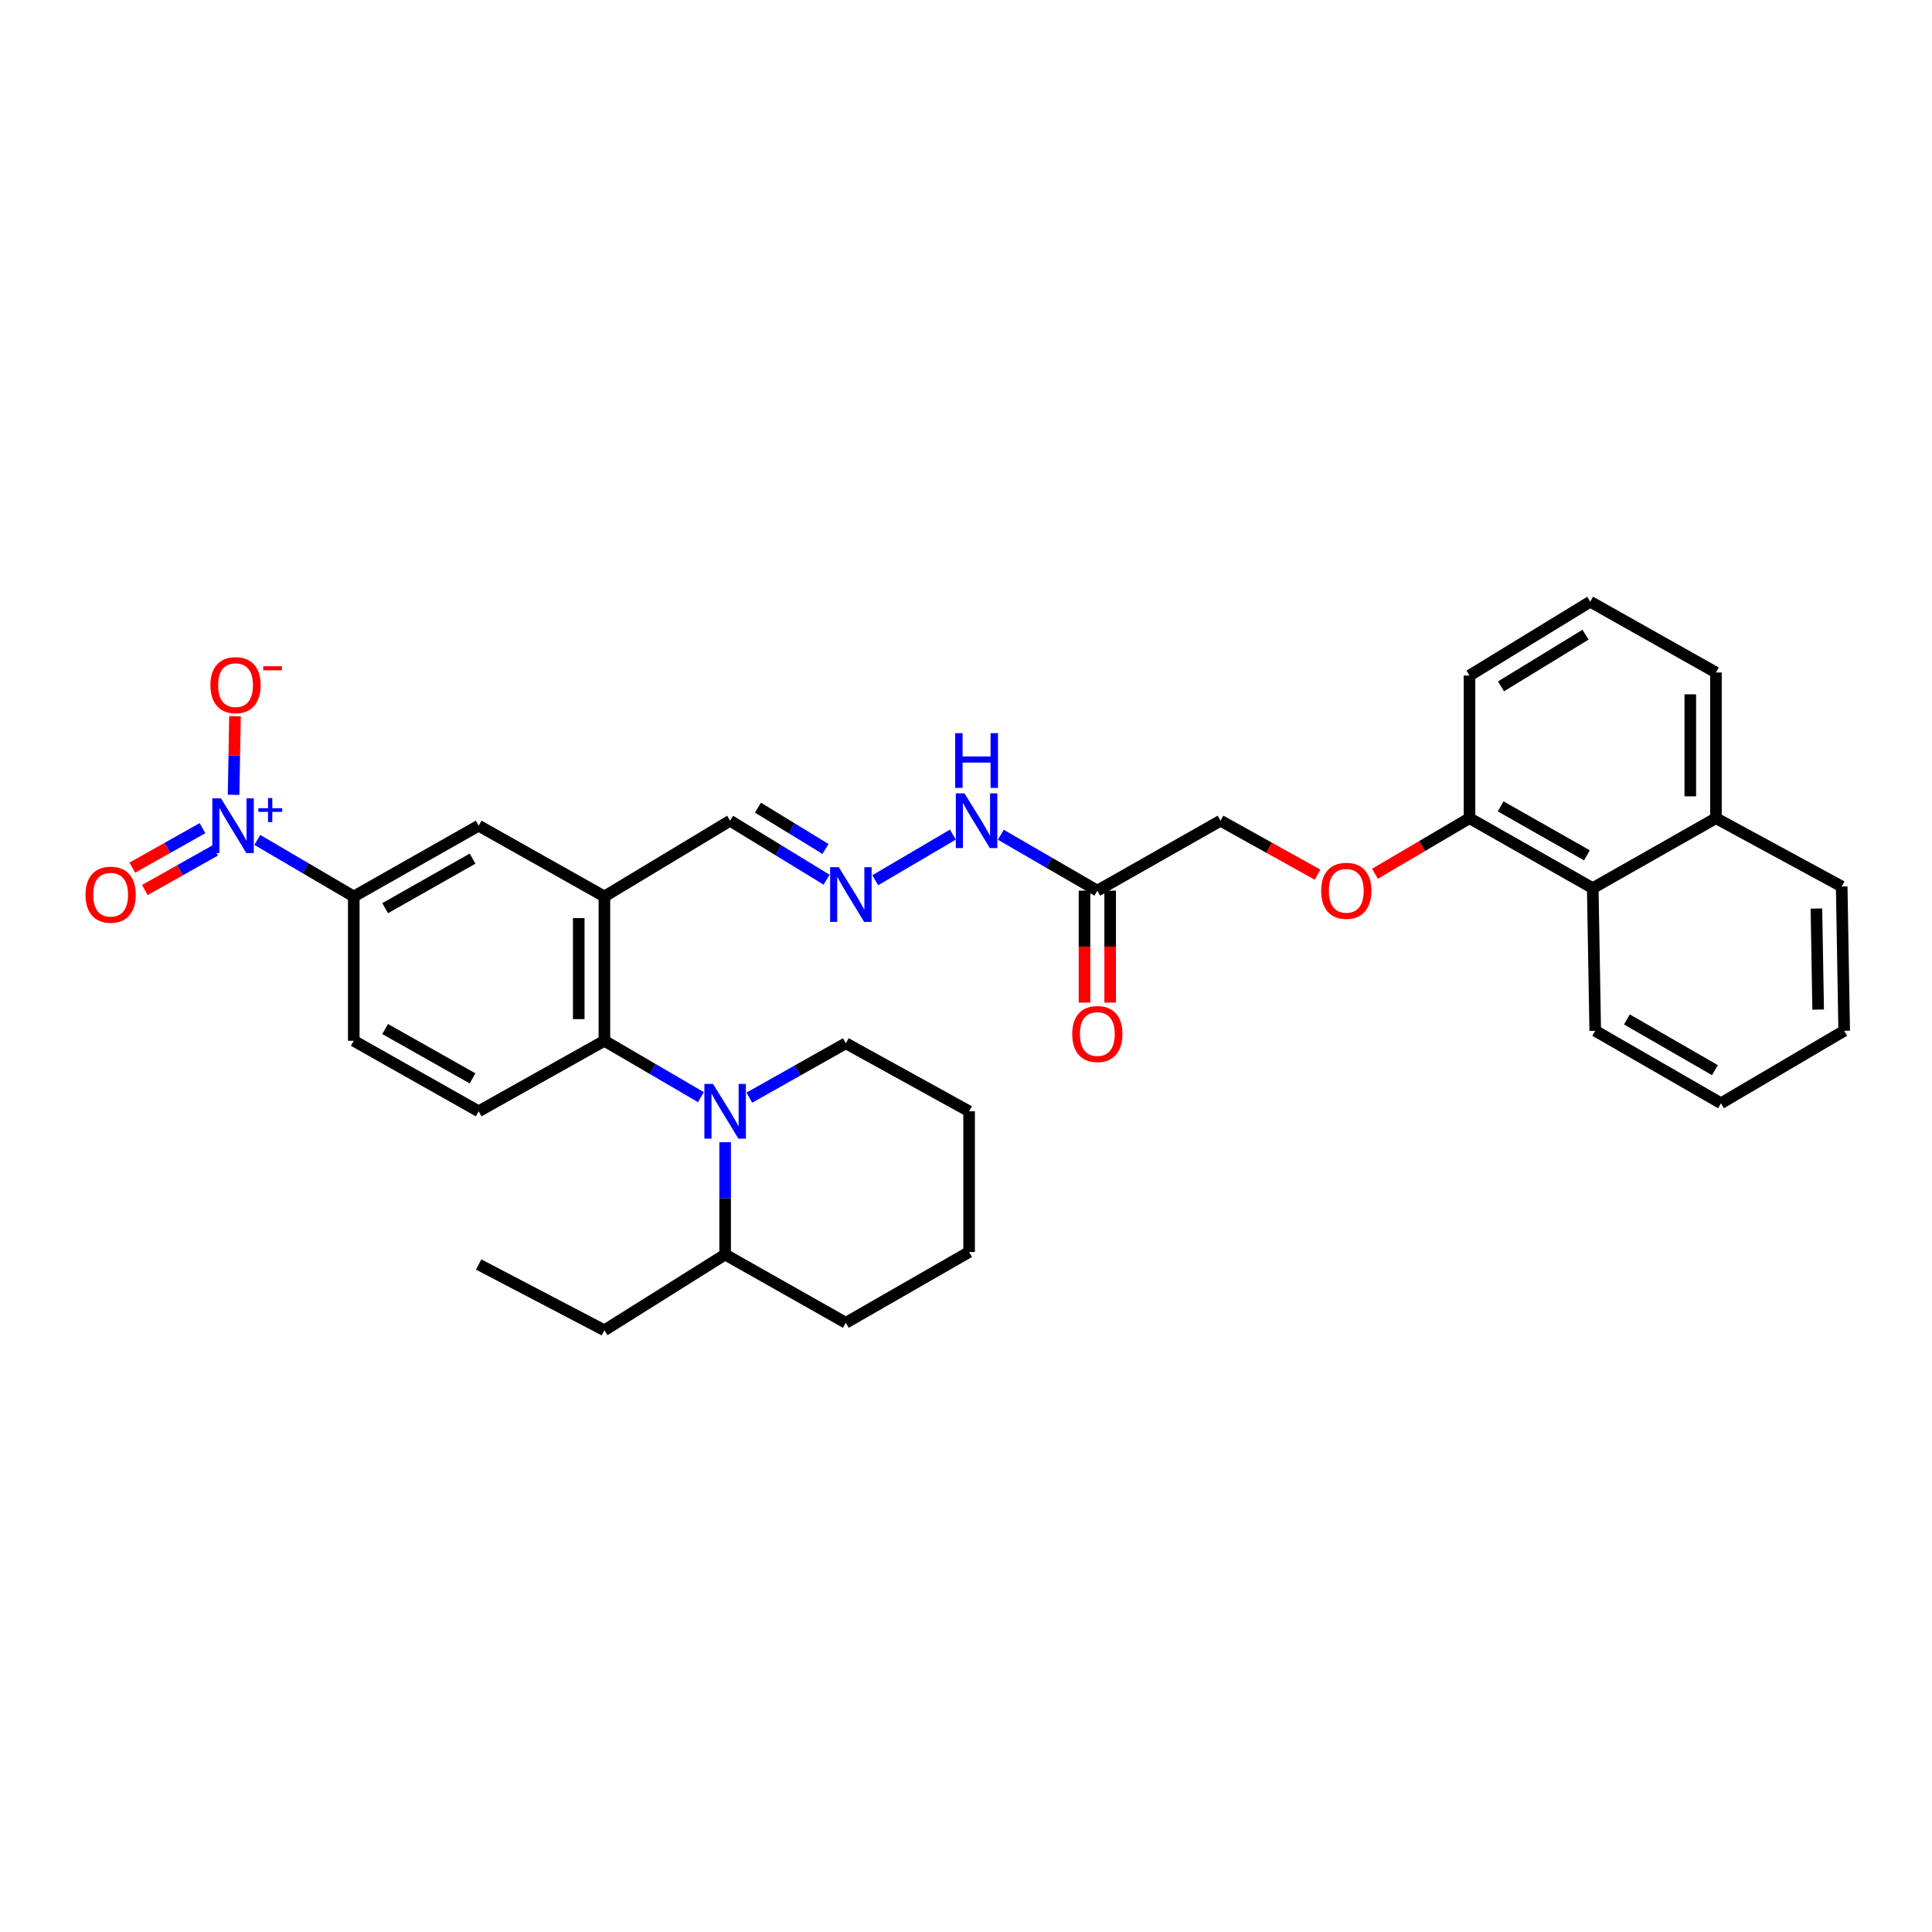 <?xml version='1.0' encoding='iso-8859-1'?>
<svg version='1.1' baseProfile='full'
              xmlns='http://www.w3.org/2000/svg'
                      xmlns:rdkit='http://www.rdkit.org/xml'
                      xmlns:xlink='http://www.w3.org/1999/xlink'
                  xml:space='preserve'
width='1000px' height='1000px' viewBox='0 0 1000 1000'>
<!-- END OF HEADER -->
<rect style='opacity:1.0;fill:#FFFFFF;stroke:none' width='1000' height='1000' x='0' y='0'> </rect>
<path class='bond-3' d='M 133.175,434.737 L 158.144,449.376' style='fill:none;fill-rule:evenodd;stroke:#0000FF;stroke-width:6px;stroke-linecap:butt;stroke-linejoin:miter;stroke-opacity:1' />
<path class='bond-3' d='M 158.144,449.376 L 183.114,464.014' style='fill:none;fill-rule:evenodd;stroke:#000000;stroke-width:6px;stroke-linecap:butt;stroke-linejoin:miter;stroke-opacity:1' />
<path class='bond-8' d='M 120.907,411.398 L 121.268,391.062' style='fill:none;fill-rule:evenodd;stroke:#0000FF;stroke-width:6px;stroke-linecap:butt;stroke-linejoin:miter;stroke-opacity:1' />
<path class='bond-8' d='M 121.268,391.062 L 121.628,370.726' style='fill:none;fill-rule:evenodd;stroke:#FF0000;stroke-width:6px;stroke-linecap:butt;stroke-linejoin:miter;stroke-opacity:1' />
<path class='bond-9' d='M 104.811,428.655 L 86.641,438.876' style='fill:none;fill-rule:evenodd;stroke:#0000FF;stroke-width:6px;stroke-linecap:butt;stroke-linejoin:miter;stroke-opacity:1' />
<path class='bond-9' d='M 86.641,438.876 L 68.472,449.098' style='fill:none;fill-rule:evenodd;stroke:#FF0000;stroke-width:6px;stroke-linecap:butt;stroke-linejoin:miter;stroke-opacity:1' />
<path class='bond-9' d='M 111.323,440.231 L 93.153,450.452' style='fill:none;fill-rule:evenodd;stroke:#0000FF;stroke-width:6px;stroke-linecap:butt;stroke-linejoin:miter;stroke-opacity:1' />
<path class='bond-9' d='M 93.153,450.452 L 74.984,460.673' style='fill:none;fill-rule:evenodd;stroke:#FF0000;stroke-width:6px;stroke-linecap:butt;stroke-linejoin:miter;stroke-opacity:1' />
<path class='bond-0' d='M 362.779,567.874 L 337.808,553.291' style='fill:none;fill-rule:evenodd;stroke:#0000FF;stroke-width:6px;stroke-linecap:butt;stroke-linejoin:miter;stroke-opacity:1' />
<path class='bond-0' d='M 337.808,553.291 L 312.838,538.708' style='fill:none;fill-rule:evenodd;stroke:#000000;stroke-width:6px;stroke-linecap:butt;stroke-linejoin:miter;stroke-opacity:1' />
<path class='bond-11' d='M 375.328,591.217 L 375.328,620.28' style='fill:none;fill-rule:evenodd;stroke:#0000FF;stroke-width:6px;stroke-linecap:butt;stroke-linejoin:miter;stroke-opacity:1' />
<path class='bond-11' d='M 375.328,620.28 L 375.328,649.344' style='fill:none;fill-rule:evenodd;stroke:#000000;stroke-width:6px;stroke-linecap:butt;stroke-linejoin:miter;stroke-opacity:1' />
<path class='bond-20' d='M 387.861,568.142 L 412.836,554.071' style='fill:none;fill-rule:evenodd;stroke:#0000FF;stroke-width:6px;stroke-linecap:butt;stroke-linejoin:miter;stroke-opacity:1' />
<path class='bond-20' d='M 412.836,554.071 L 437.81,540' style='fill:none;fill-rule:evenodd;stroke:#000000;stroke-width:6px;stroke-linecap:butt;stroke-linejoin:miter;stroke-opacity:1' />
<path class='bond-1' d='M 312.838,538.708 L 247.758,575.203' style='fill:none;fill-rule:evenodd;stroke:#000000;stroke-width:6px;stroke-linecap:butt;stroke-linejoin:miter;stroke-opacity:1' />
<path class='bond-33' d='M 312.838,538.708 L 312.838,464.014' style='fill:none;fill-rule:evenodd;stroke:#000000;stroke-width:6px;stroke-linecap:butt;stroke-linejoin:miter;stroke-opacity:1' />
<path class='bond-33' d='M 299.556,527.504 L 299.556,475.218' style='fill:none;fill-rule:evenodd;stroke:#000000;stroke-width:6px;stroke-linecap:butt;stroke-linejoin:miter;stroke-opacity:1' />
<path class='bond-2' d='M 312.838,464.014 L 247.758,427.379' style='fill:none;fill-rule:evenodd;stroke:#000000;stroke-width:6px;stroke-linecap:butt;stroke-linejoin:miter;stroke-opacity:1' />
<path class='bond-13' d='M 312.838,464.014 L 377.903,424.797' style='fill:none;fill-rule:evenodd;stroke:#000000;stroke-width:6px;stroke-linecap:butt;stroke-linejoin:miter;stroke-opacity:1' />
<path class='bond-5' d='M 183.114,464.014 L 247.758,427.379' style='fill:none;fill-rule:evenodd;stroke:#000000;stroke-width:6px;stroke-linecap:butt;stroke-linejoin:miter;stroke-opacity:1' />
<path class='bond-5' d='M 199.359,470.074 L 244.61,444.43' style='fill:none;fill-rule:evenodd;stroke:#000000;stroke-width:6px;stroke-linecap:butt;stroke-linejoin:miter;stroke-opacity:1' />
<path class='bond-15' d='M 183.114,464.014 L 183.114,538.708' style='fill:none;fill-rule:evenodd;stroke:#000000;stroke-width:6px;stroke-linecap:butt;stroke-linejoin:miter;stroke-opacity:1' />
<path class='bond-4' d='M 567.977,460.996 L 542.998,446.529' style='fill:none;fill-rule:evenodd;stroke:#000000;stroke-width:6px;stroke-linecap:butt;stroke-linejoin:miter;stroke-opacity:1' />
<path class='bond-4' d='M 542.998,446.529 L 518.019,432.063' style='fill:none;fill-rule:evenodd;stroke:#0000FF;stroke-width:6px;stroke-linecap:butt;stroke-linejoin:miter;stroke-opacity:1' />
<path class='bond-17' d='M 561.337,460.996 L 561.337,489.973' style='fill:none;fill-rule:evenodd;stroke:#000000;stroke-width:6px;stroke-linecap:butt;stroke-linejoin:miter;stroke-opacity:1' />
<path class='bond-17' d='M 561.337,489.973 L 561.337,518.949' style='fill:none;fill-rule:evenodd;stroke:#FF0000;stroke-width:6px;stroke-linecap:butt;stroke-linejoin:miter;stroke-opacity:1' />
<path class='bond-17' d='M 574.618,460.996 L 574.618,489.973' style='fill:none;fill-rule:evenodd;stroke:#000000;stroke-width:6px;stroke-linecap:butt;stroke-linejoin:miter;stroke-opacity:1' />
<path class='bond-17' d='M 574.618,489.973 L 574.618,518.949' style='fill:none;fill-rule:evenodd;stroke:#FF0000;stroke-width:6px;stroke-linecap:butt;stroke-linejoin:miter;stroke-opacity:1' />
<path class='bond-18' d='M 567.977,460.996 L 631.751,424.797' style='fill:none;fill-rule:evenodd;stroke:#000000;stroke-width:6px;stroke-linecap:butt;stroke-linejoin:miter;stroke-opacity:1' />
<path class='bond-6' d='M 247.758,575.203 L 183.114,538.708' style='fill:none;fill-rule:evenodd;stroke:#000000;stroke-width:6px;stroke-linecap:butt;stroke-linejoin:miter;stroke-opacity:1' />
<path class='bond-6' d='M 244.591,558.163 L 199.34,532.617' style='fill:none;fill-rule:evenodd;stroke:#000000;stroke-width:6px;stroke-linecap:butt;stroke-linejoin:miter;stroke-opacity:1' />
<path class='bond-7' d='M 427.836,455.331 L 402.87,440.064' style='fill:none;fill-rule:evenodd;stroke:#0000FF;stroke-width:6px;stroke-linecap:butt;stroke-linejoin:miter;stroke-opacity:1' />
<path class='bond-7' d='M 402.87,440.064 L 377.903,424.797' style='fill:none;fill-rule:evenodd;stroke:#000000;stroke-width:6px;stroke-linecap:butt;stroke-linejoin:miter;stroke-opacity:1' />
<path class='bond-7' d='M 427.275,439.42 L 409.798,428.733' style='fill:none;fill-rule:evenodd;stroke:#0000FF;stroke-width:6px;stroke-linecap:butt;stroke-linejoin:miter;stroke-opacity:1' />
<path class='bond-7' d='M 409.798,428.733 L 392.322,418.046' style='fill:none;fill-rule:evenodd;stroke:#000000;stroke-width:6px;stroke-linecap:butt;stroke-linejoin:miter;stroke-opacity:1' />
<path class='bond-12' d='M 453.034,455.601 L 493.212,431.999' style='fill:none;fill-rule:evenodd;stroke:#0000FF;stroke-width:6px;stroke-linecap:butt;stroke-linejoin:miter;stroke-opacity:1' />
<path class='bond-10' d='M 824.401,459.705 L 760.612,423.491' style='fill:none;fill-rule:evenodd;stroke:#000000;stroke-width:6px;stroke-linecap:butt;stroke-linejoin:miter;stroke-opacity:1' />
<path class='bond-10' d='M 821.39,442.723 L 776.738,417.373' style='fill:none;fill-rule:evenodd;stroke:#000000;stroke-width:6px;stroke-linecap:butt;stroke-linejoin:miter;stroke-opacity:1' />
<path class='bond-19' d='M 824.401,459.705 L 888.174,423.491' style='fill:none;fill-rule:evenodd;stroke:#000000;stroke-width:6px;stroke-linecap:butt;stroke-linejoin:miter;stroke-opacity:1' />
<path class='bond-23' d='M 824.401,459.705 L 825.692,533.536' style='fill:none;fill-rule:evenodd;stroke:#000000;stroke-width:6px;stroke-linecap:butt;stroke-linejoin:miter;stroke-opacity:1' />
<path class='bond-25' d='M 375.328,649.344 L 312.838,688.554' style='fill:none;fill-rule:evenodd;stroke:#000000;stroke-width:6px;stroke-linecap:butt;stroke-linejoin:miter;stroke-opacity:1' />
<path class='bond-26' d='M 375.328,649.344 L 437.81,684.673' style='fill:none;fill-rule:evenodd;stroke:#000000;stroke-width:6px;stroke-linecap:butt;stroke-linejoin:miter;stroke-opacity:1' />
<path class='bond-14' d='M 681.969,452.73 L 656.86,438.763' style='fill:none;fill-rule:evenodd;stroke:#FF0000;stroke-width:6px;stroke-linecap:butt;stroke-linejoin:miter;stroke-opacity:1' />
<path class='bond-14' d='M 656.86,438.763 L 631.751,424.797' style='fill:none;fill-rule:evenodd;stroke:#000000;stroke-width:6px;stroke-linecap:butt;stroke-linejoin:miter;stroke-opacity:1' />
<path class='bond-16' d='M 711.681,452.264 L 736.146,437.877' style='fill:none;fill-rule:evenodd;stroke:#FF0000;stroke-width:6px;stroke-linecap:butt;stroke-linejoin:miter;stroke-opacity:1' />
<path class='bond-16' d='M 736.146,437.877 L 760.612,423.491' style='fill:none;fill-rule:evenodd;stroke:#000000;stroke-width:6px;stroke-linecap:butt;stroke-linejoin:miter;stroke-opacity:1' />
<path class='bond-22' d='M 760.612,423.491 L 760.612,349.667' style='fill:none;fill-rule:evenodd;stroke:#000000;stroke-width:6px;stroke-linecap:butt;stroke-linejoin:miter;stroke-opacity:1' />
<path class='bond-27' d='M 888.174,423.491 L 953.262,458.834' style='fill:none;fill-rule:evenodd;stroke:#000000;stroke-width:6px;stroke-linecap:butt;stroke-linejoin:miter;stroke-opacity:1' />
<path class='bond-35' d='M 888.174,423.491 L 888.174,348.081' style='fill:none;fill-rule:evenodd;stroke:#000000;stroke-width:6px;stroke-linecap:butt;stroke-linejoin:miter;stroke-opacity:1' />
<path class='bond-35' d='M 874.893,412.179 L 874.893,359.392' style='fill:none;fill-rule:evenodd;stroke:#000000;stroke-width:6px;stroke-linecap:butt;stroke-linejoin:miter;stroke-opacity:1' />
<path class='bond-28' d='M 437.81,540 L 501.606,575.203' style='fill:none;fill-rule:evenodd;stroke:#000000;stroke-width:6px;stroke-linecap:butt;stroke-linejoin:miter;stroke-opacity:1' />
<path class='bond-21' d='M 823.109,311.446 L 760.612,349.667' style='fill:none;fill-rule:evenodd;stroke:#000000;stroke-width:6px;stroke-linecap:butt;stroke-linejoin:miter;stroke-opacity:1' />
<path class='bond-21' d='M 820.664,328.51 L 776.916,355.265' style='fill:none;fill-rule:evenodd;stroke:#000000;stroke-width:6px;stroke-linecap:butt;stroke-linejoin:miter;stroke-opacity:1' />
<path class='bond-24' d='M 823.109,311.446 L 888.174,348.081' style='fill:none;fill-rule:evenodd;stroke:#000000;stroke-width:6px;stroke-linecap:butt;stroke-linejoin:miter;stroke-opacity:1' />
<path class='bond-30' d='M 825.692,533.536 L 890.772,571.042' style='fill:none;fill-rule:evenodd;stroke:#000000;stroke-width:6px;stroke-linecap:butt;stroke-linejoin:miter;stroke-opacity:1' />
<path class='bond-30' d='M 842.086,527.654 L 887.641,553.908' style='fill:none;fill-rule:evenodd;stroke:#000000;stroke-width:6px;stroke-linecap:butt;stroke-linejoin:miter;stroke-opacity:1' />
<path class='bond-29' d='M 312.838,688.554 L 247.758,654.502' style='fill:none;fill-rule:evenodd;stroke:#000000;stroke-width:6px;stroke-linecap:butt;stroke-linejoin:miter;stroke-opacity:1' />
<path class='bond-34' d='M 437.81,684.673 L 501.606,648.038' style='fill:none;fill-rule:evenodd;stroke:#000000;stroke-width:6px;stroke-linecap:butt;stroke-linejoin:miter;stroke-opacity:1' />
<path class='bond-36' d='M 953.262,458.834 L 954.545,533.536' style='fill:none;fill-rule:evenodd;stroke:#000000;stroke-width:6px;stroke-linecap:butt;stroke-linejoin:miter;stroke-opacity:1' />
<path class='bond-36' d='M 940.175,470.268 L 941.073,522.559' style='fill:none;fill-rule:evenodd;stroke:#000000;stroke-width:6px;stroke-linecap:butt;stroke-linejoin:miter;stroke-opacity:1' />
<path class='bond-31' d='M 501.606,575.203 L 501.606,648.038' style='fill:none;fill-rule:evenodd;stroke:#000000;stroke-width:6px;stroke-linecap:butt;stroke-linejoin:miter;stroke-opacity:1' />
<path class='bond-32' d='M 890.772,571.042 L 954.545,533.536' style='fill:none;fill-rule:evenodd;stroke:#000000;stroke-width:6px;stroke-linecap:butt;stroke-linejoin:miter;stroke-opacity:1' />
<path  class='atom-0' d='M 114.364 413.219
L 123.644 428.219
Q 124.564 429.699, 126.044 432.379
Q 127.524 435.059, 127.604 435.219
L 127.604 413.219
L 131.364 413.219
L 131.364 441.539
L 127.484 441.539
L 117.524 425.139
Q 116.364 423.219, 115.124 421.019
Q 113.924 418.819, 113.564 418.139
L 113.564 441.539
L 109.884 441.539
L 109.884 413.219
L 114.364 413.219
' fill='#0000FF'/>
<path  class='atom-0' d='M 133.74 418.324
L 138.73 418.324
L 138.73 413.07
L 140.947 413.07
L 140.947 418.324
L 146.069 418.324
L 146.069 420.225
L 140.947 420.225
L 140.947 425.505
L 138.73 425.505
L 138.73 420.225
L 133.74 420.225
L 133.74 418.324
' fill='#0000FF'/>
<path  class='atom-1' d='M 369.068 561.043
L 378.348 576.043
Q 379.268 577.523, 380.748 580.203
Q 382.228 582.883, 382.308 583.043
L 382.308 561.043
L 386.068 561.043
L 386.068 589.363
L 382.188 589.363
L 372.228 572.963
Q 371.068 571.043, 369.828 568.843
Q 368.628 566.643, 368.268 565.963
L 368.268 589.363
L 364.588 589.363
L 364.588 561.043
L 369.068 561.043
' fill='#0000FF'/>
<path  class='atom-8' d='M 434.148 448.858
L 443.428 463.858
Q 444.348 465.338, 445.828 468.018
Q 447.308 470.698, 447.388 470.858
L 447.388 448.858
L 451.148 448.858
L 451.148 477.178
L 447.268 477.178
L 437.308 460.778
Q 436.148 458.858, 434.908 456.658
Q 433.708 454.458, 433.348 453.778
L 433.348 477.178
L 429.668 477.178
L 429.668 448.858
L 434.148 448.858
' fill='#0000FF'/>
<path  class='atom-9' d='M 108.915 354.624
Q 108.915 347.824, 112.275 344.024
Q 115.635 340.224, 121.915 340.224
Q 128.195 340.224, 131.555 344.024
Q 134.915 347.824, 134.915 354.624
Q 134.915 361.504, 131.515 365.424
Q 128.115 369.304, 121.915 369.304
Q 115.675 369.304, 112.275 365.424
Q 108.915 361.544, 108.915 354.624
M 121.915 366.104
Q 126.235 366.104, 128.555 363.224
Q 130.915 360.304, 130.915 354.624
Q 130.915 349.064, 128.555 346.264
Q 126.235 343.424, 121.915 343.424
Q 117.595 343.424, 115.235 346.224
Q 112.915 349.024, 112.915 354.624
Q 112.915 360.344, 115.235 363.224
Q 117.595 366.104, 121.915 366.104
' fill='#FF0000'/>
<path  class='atom-9' d='M 136.235 344.847
L 145.924 344.847
L 145.924 346.959
L 136.235 346.959
L 136.235 344.847
' fill='#FF0000'/>
<path  class='atom-10' d='M 44.271 463.098
Q 44.271 456.298, 47.631 452.498
Q 50.991 448.698, 57.271 448.698
Q 63.551 448.698, 66.911 452.498
Q 70.271 456.298, 70.271 463.098
Q 70.271 469.978, 66.871 473.898
Q 63.471 477.778, 57.271 477.778
Q 51.031 477.778, 47.631 473.898
Q 44.271 470.018, 44.271 463.098
M 57.271 474.578
Q 61.591 474.578, 63.911 471.698
Q 66.271 468.778, 66.271 463.098
Q 66.271 457.538, 63.911 454.738
Q 61.591 451.898, 57.271 451.898
Q 52.951 451.898, 50.591 454.698
Q 48.271 457.498, 48.271 463.098
Q 48.271 468.818, 50.591 471.698
Q 52.951 474.578, 57.271 474.578
' fill='#FF0000'/>
<path  class='atom-13' d='M 499.213 410.637
L 508.493 425.637
Q 509.413 427.117, 510.893 429.797
Q 512.373 432.477, 512.453 432.637
L 512.453 410.637
L 516.213 410.637
L 516.213 438.957
L 512.333 438.957
L 502.373 422.557
Q 501.213 420.637, 499.973 418.437
Q 498.773 416.237, 498.413 415.557
L 498.413 438.957
L 494.733 438.957
L 494.733 410.637
L 499.213 410.637
' fill='#0000FF'/>
<path  class='atom-13' d='M 494.393 379.485
L 498.233 379.485
L 498.233 391.525
L 512.713 391.525
L 512.713 379.485
L 516.553 379.485
L 516.553 407.805
L 512.713 407.805
L 512.713 394.725
L 498.233 394.725
L 498.233 407.805
L 494.393 407.805
L 494.393 379.485
' fill='#0000FF'/>
<path  class='atom-15' d='M 683.831 461.076
Q 683.831 454.276, 687.191 450.476
Q 690.551 446.676, 696.831 446.676
Q 703.111 446.676, 706.471 450.476
Q 709.831 454.276, 709.831 461.076
Q 709.831 467.956, 706.431 471.876
Q 703.031 475.756, 696.831 475.756
Q 690.591 475.756, 687.191 471.876
Q 683.831 467.996, 683.831 461.076
M 696.831 472.556
Q 701.151 472.556, 703.471 469.676
Q 705.831 466.756, 705.831 461.076
Q 705.831 455.516, 703.471 452.716
Q 701.151 449.876, 696.831 449.876
Q 692.511 449.876, 690.151 452.676
Q 687.831 455.476, 687.831 461.076
Q 687.831 466.796, 690.151 469.676
Q 692.511 472.556, 696.831 472.556
' fill='#FF0000'/>
<path  class='atom-18' d='M 554.977 535.202
Q 554.977 528.402, 558.337 524.602
Q 561.697 520.802, 567.977 520.802
Q 574.257 520.802, 577.617 524.602
Q 580.977 528.402, 580.977 535.202
Q 580.977 542.082, 577.577 546.002
Q 574.177 549.882, 567.977 549.882
Q 561.737 549.882, 558.337 546.002
Q 554.977 542.122, 554.977 535.202
M 567.977 546.682
Q 572.297 546.682, 574.617 543.802
Q 576.977 540.882, 576.977 535.202
Q 576.977 529.642, 574.617 526.842
Q 572.297 524.002, 567.977 524.002
Q 563.657 524.002, 561.297 526.802
Q 558.977 529.602, 558.977 535.202
Q 558.977 540.922, 561.297 543.802
Q 563.657 546.682, 567.977 546.682
' fill='#FF0000'/>
</svg>
